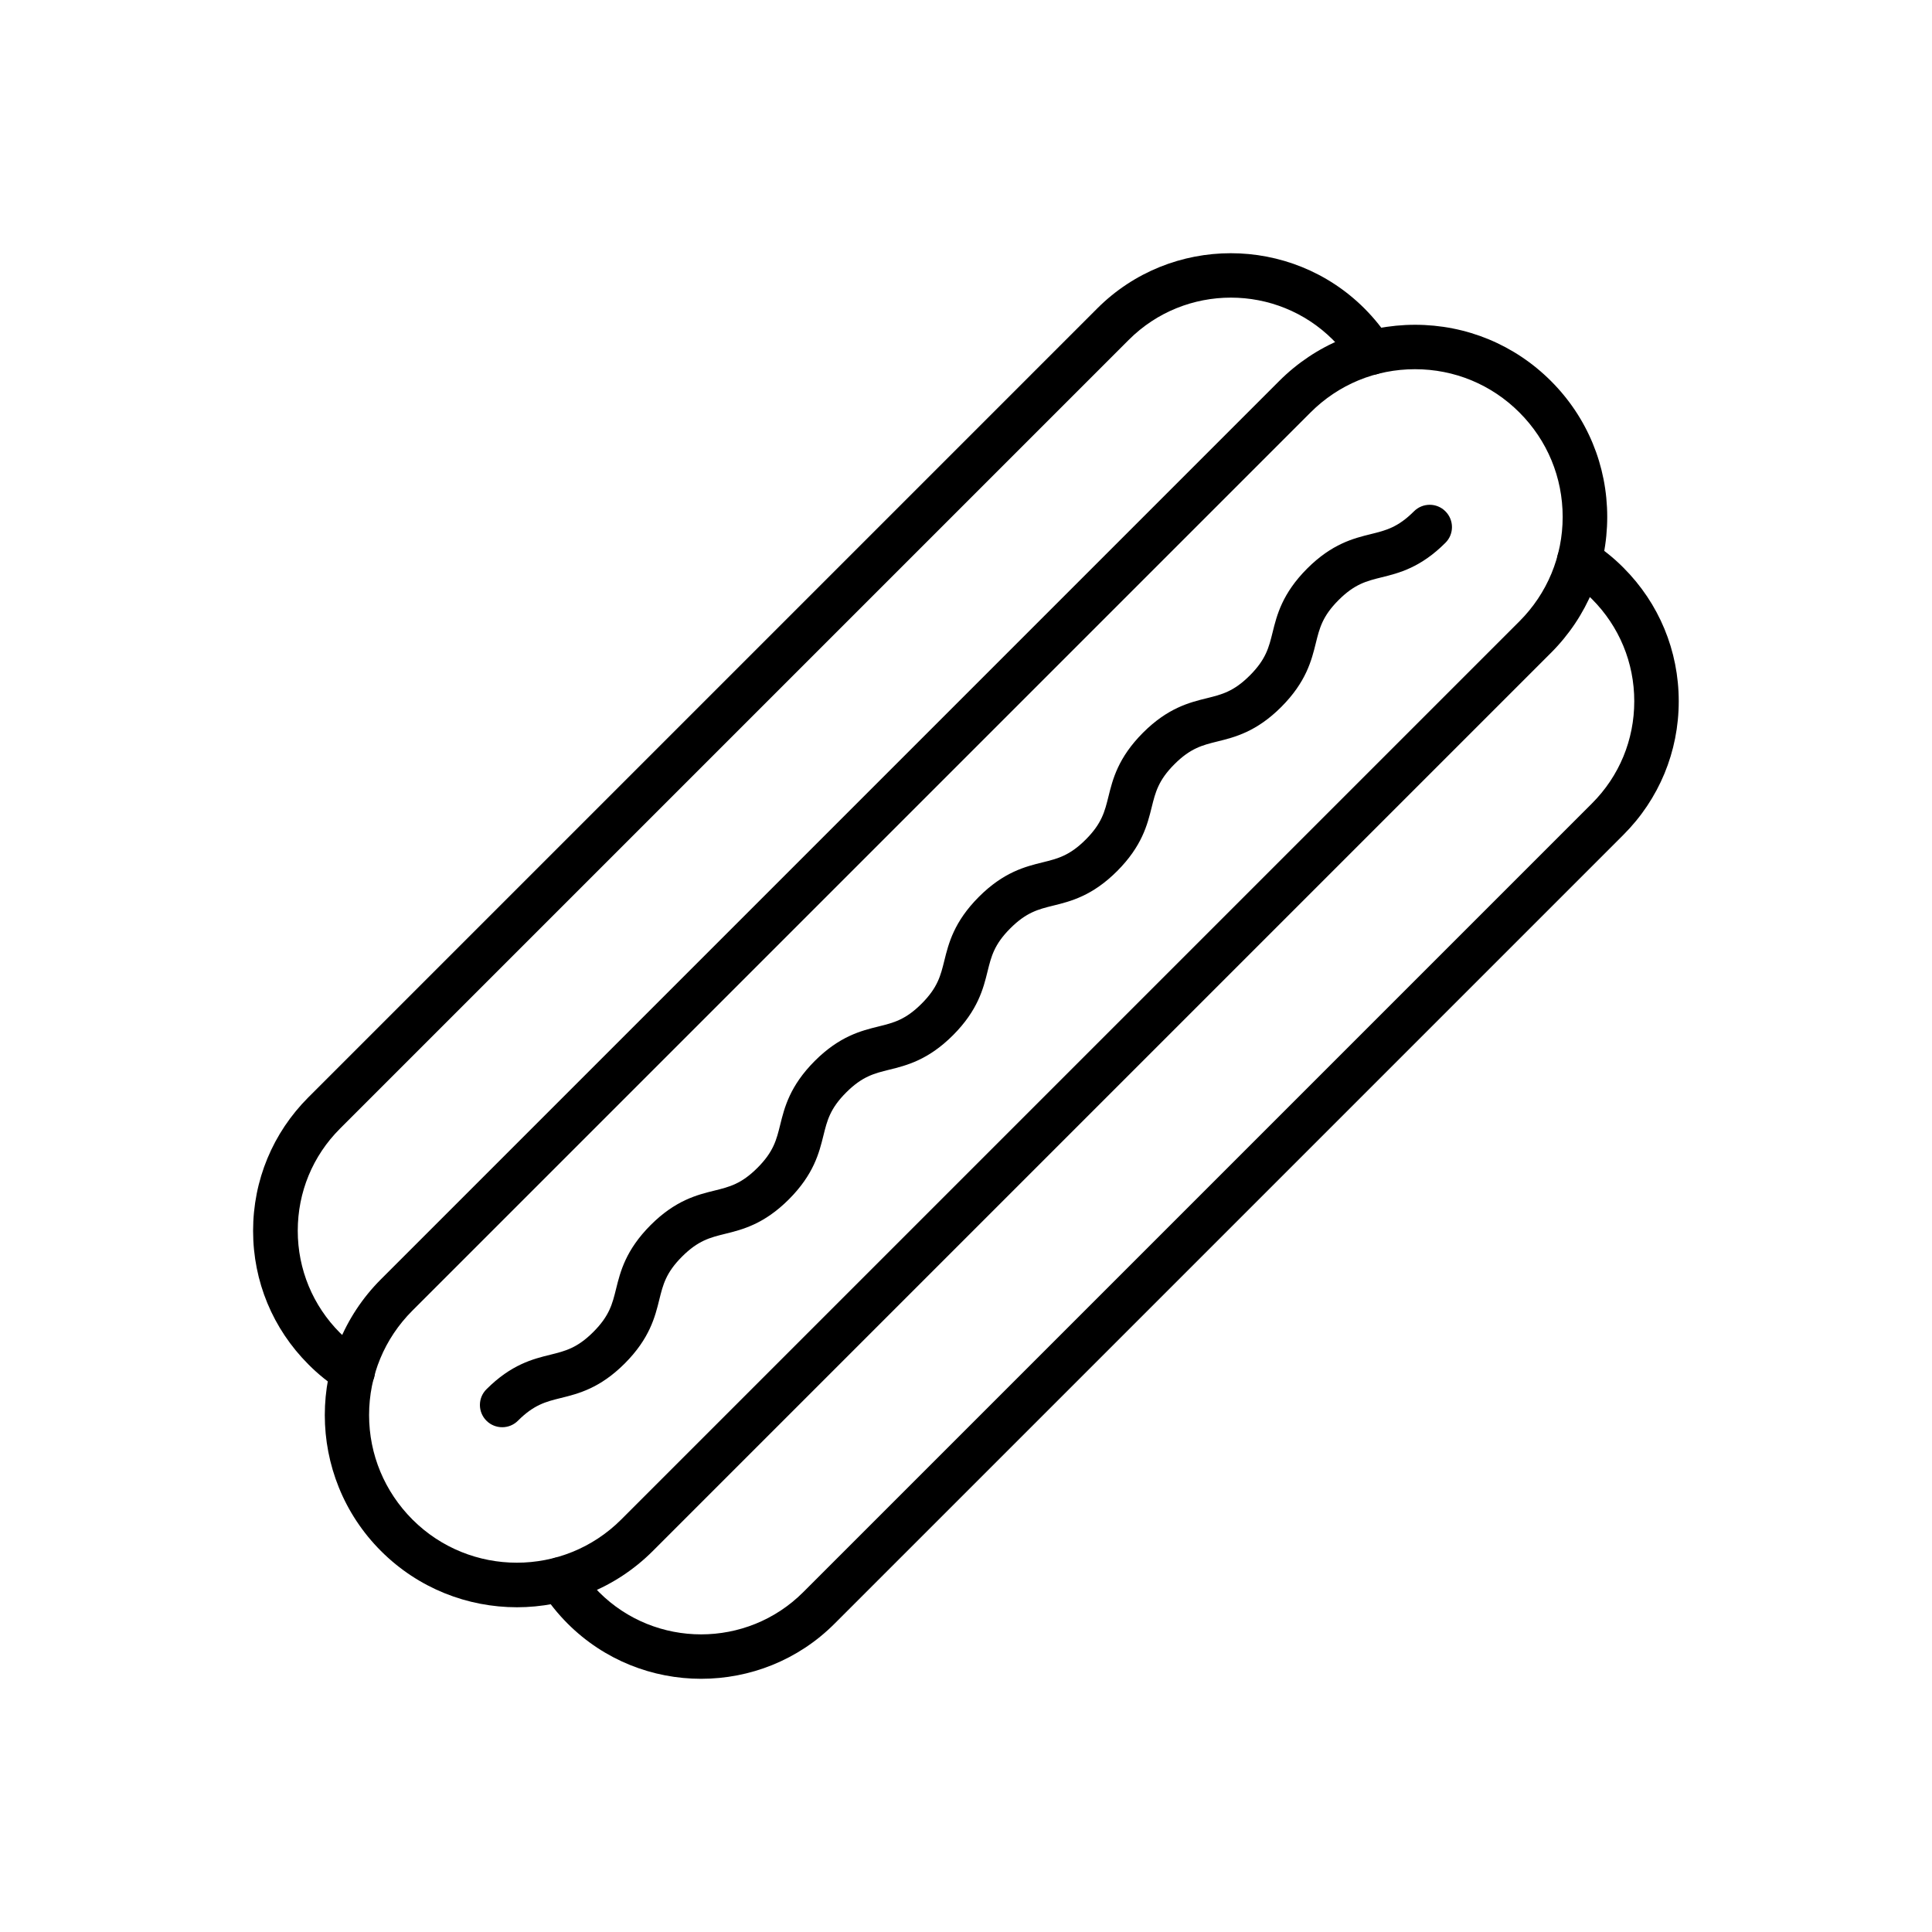 <?xml version="1.0" encoding="UTF-8"?>
<!-- The Best Svg Icon site in the world: iconSvg.co, Visit us! https://iconsvg.co -->
<svg fill="#000000" width="800px" height="800px" version="1.1" viewBox="144 144 512 512" xmlns="http://www.w3.org/2000/svg">
 <g>
  <path d="m280.98 569.94c-13.039 0-26.074-4.969-36.016-14.906-19.852-19.852-19.852-52.176 0-72.027l238.03-238.03c9.617-9.617 22.41-14.906 36.016-14.906s26.395 5.289 36.016 14.906c9.617 9.617 14.906 22.41 14.906 36.016s-5.289 26.395-14.906 36.016l-238.03 238.03c-9.941 9.93-22.98 14.902-36.016 14.902zm-27.676-23.25c15.254 15.254 40.074 15.254 55.324 0l238.03-238.03c7.379-7.379 11.465-17.219 11.465-27.676 0-10.453-4.059-20.27-11.465-27.676s-17.219-11.465-27.676-11.465c-10.453 0-20.27 4.059-27.676 11.465l-238.03 238.03c-7.379 7.379-11.465 17.219-11.465 27.676 0.004 10.457 4.113 20.273 11.492 27.676l-4.184 4.184z"/>
  <path d="m237.44 513.38c-1.082 0-2.188-0.297-3.172-0.934-3.074-1.945-5.953-4.254-8.535-6.863-9.445-9.445-14.66-22.016-14.66-35.398 0-13.383 5.215-25.953 14.66-35.398l209.05-209.05c19.508-19.508 51.266-19.508 70.801 0 2.609 2.609 4.894 5.461 6.863 8.535 1.746 2.754 0.934 6.394-1.82 8.145-2.754 1.746-6.394 0.934-8.145-1.82-1.5-2.336-3.273-4.551-5.238-6.543-14.906-14.906-39.188-14.906-54.094 0l-209.05 209.05c-7.231 7.231-11.191 16.828-11.191 27.059 0 10.211 3.984 19.828 11.191 27.059 1.992 1.992 4.184 3.766 6.543 5.238 2.754 1.746 3.566 5.41 1.82 8.145-1.16 1.82-3.082 2.777-5.023 2.777z"/>
  <path d="m329.82 588.9c-12.816 0-25.633-4.871-35.398-14.637-2.609-2.609-4.894-5.461-6.863-8.535-1.746-2.754-0.934-6.394 1.82-8.145 2.754-1.746 6.394-0.934 8.145 1.82 1.5 2.336 3.273 4.551 5.238 6.543 14.906 14.906 39.188 14.906 54.094 0l209.05-209.05c7.231-7.231 11.191-16.828 11.191-27.059 0-10.234-3.984-19.828-11.191-27.059-1.992-1.992-4.184-3.766-6.543-5.238-2.754-1.746-3.566-5.41-1.82-8.145 1.746-2.754 5.41-3.566 8.145-1.82 3.074 1.969 5.953 4.254 8.535 6.863 9.445 9.445 14.66 22.016 14.66 35.398 0 13.383-5.215 25.953-14.66 35.398l-209.05 209.05c-9.719 9.742-22.535 14.613-35.352 14.613z"/>
  <path d="m277.1 522.23c-1.5 0-3.027-0.566-4.184-1.723-2.312-2.312-2.312-6.051 0-8.34 6.594-6.594 12.324-8.02 16.926-9.152 3.984-0.984 7.133-1.77 11.391-6.027 4.281-4.281 5.043-7.43 6.027-11.391 1.133-4.602 2.559-10.309 9.152-16.926 6.594-6.594 12.324-8.02 16.926-9.152 3.984-0.984 7.133-1.77 11.391-6.027 4.281-4.281 5.043-7.43 6.027-11.391 1.133-4.602 2.559-10.309 9.152-16.926 6.594-6.594 12.324-8.02 16.926-9.152 3.984-0.984 7.133-1.77 11.391-6.027 4.281-4.281 5.043-7.43 6.027-11.391 1.133-4.602 2.559-10.309 9.152-16.926 6.594-6.594 12.324-8.02 16.926-9.152 3.984-0.984 7.133-1.77 11.391-6.027 4.281-4.281 5.043-7.43 6.027-11.391 1.133-4.602 2.559-10.309 9.152-16.926 6.594-6.594 12.324-8.02 16.926-9.152 3.984-0.984 7.133-1.77 11.391-6.027 4.281-4.281 5.043-7.43 6.027-11.391 1.133-4.602 2.559-10.309 9.152-16.926 6.594-6.594 12.324-8.02 16.926-9.152 3.984-0.984 7.133-1.77 11.391-6.027 2.312-2.312 6.051-2.312 8.34 0 2.312 2.312 2.312 6.051 0 8.34-6.594 6.594-12.324 8.02-16.926 9.152-3.984 0.984-7.133 1.77-11.391 6.027-4.281 4.281-5.043 7.43-6.027 11.391-1.133 4.602-2.559 10.309-9.152 16.926-6.594 6.594-12.324 8.02-16.926 9.152-3.984 0.984-7.133 1.77-11.391 6.027-4.254 4.254-5.043 7.43-6.027 11.391-1.133 4.602-2.559 10.309-9.152 16.926-6.594 6.594-12.324 8.02-16.926 9.152-3.984 0.984-7.133 1.77-11.391 6.027-4.281 4.281-5.043 7.43-6.027 11.391-1.133 4.602-2.559 10.309-9.152 16.926-6.594 6.594-12.324 8.02-16.926 9.152-3.984 0.984-7.133 1.77-11.391 6.027-4.281 4.281-5.043 7.43-6.027 11.391-1.133 4.602-2.559 10.309-9.152 16.926-6.594 6.594-12.324 8.02-16.926 9.152-3.984 0.984-7.133 1.77-11.391 6.027-4.281 4.281-5.043 7.43-6.027 11.391-1.133 4.602-2.559 10.309-9.152 16.926-6.594 6.594-12.324 8.02-16.926 9.152-3.984 0.984-7.133 1.77-11.391 6.027-1.133 1.133-2.633 1.723-4.156 1.723z"/>
 </g>
</svg>